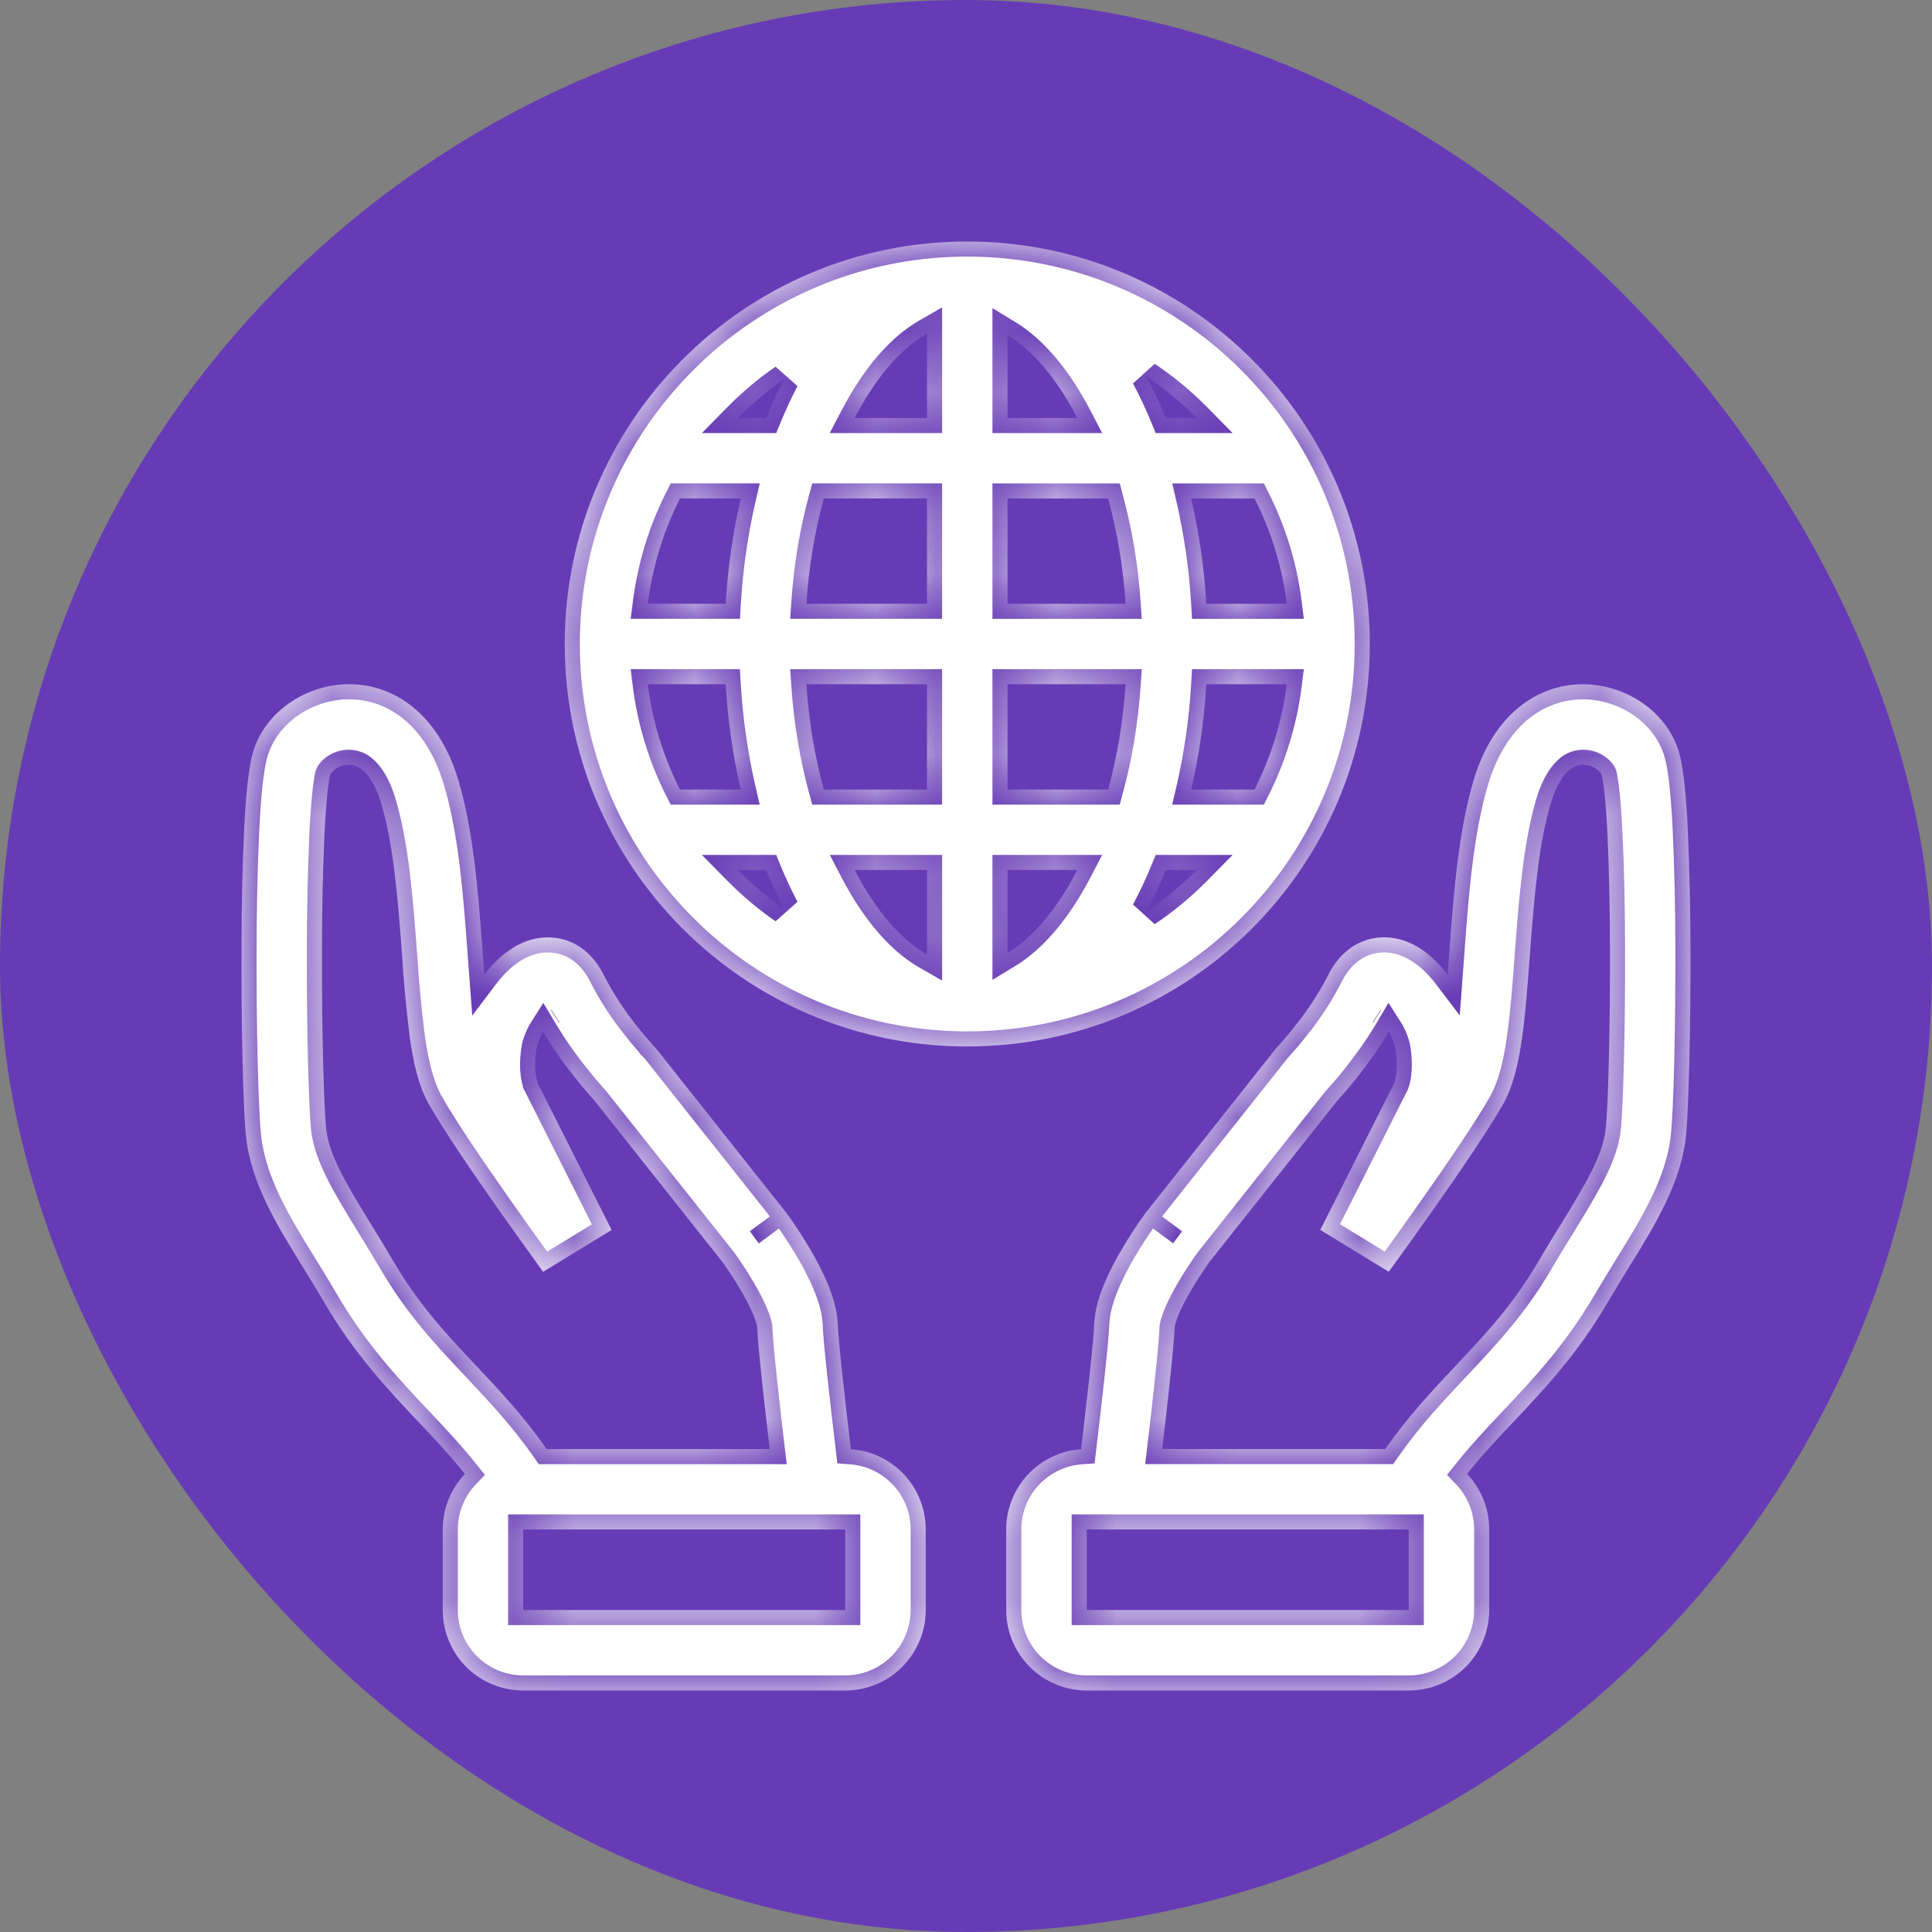 <svg width="32" height="32" viewBox="0 0 32 32" fill="none" xmlns="http://www.w3.org/2000/svg">
<rect x="0" y="0" width="32" height="32" fill="#808080" stroke="none"/>
<rect width="32" height="32" rx="16" fill="#673BB6"/>
<mask id="path-2-inside-1_40000560_14412" fill="white">
<path fill-rule="evenodd" clip-rule="evenodd" d="M15.968 17.333H16.021C19.703 17.333 22.688 14.349 22.688 10.667C22.688 6.985 19.703 4 16.021 4H15.968C12.31 4.029 9.354 7.003 9.354 10.667C9.354 14.331 12.31 17.305 15.968 17.333ZM21.313 11.333H19.98C19.944 11.942 19.858 12.527 19.73 13.077H20.78C21.056 12.53 21.236 11.941 21.313 11.333ZM19.82 14.41H19.31C19.211 14.652 19.103 14.882 18.987 15.1C19.288 14.898 19.567 14.667 19.82 14.41ZM18.355 13.077C18.5 12.545 18.602 11.959 18.644 11.333H16.688V13.077H18.355ZM16.688 14.41H17.844C17.793 14.509 17.74 14.604 17.685 14.695C17.352 15.249 17.007 15.591 16.688 15.785V14.41ZM15.354 13.077V11.333H13.356C13.398 11.959 13.499 12.545 13.644 13.077H15.354ZM14.156 14.41H15.354V15.81C15.024 15.621 14.662 15.274 14.314 14.695C14.258 14.601 14.206 14.507 14.156 14.41ZM12.269 13.077C12.137 12.504 12.054 11.92 12.02 11.333H10.729C10.806 11.953 10.99 12.541 11.262 13.077H12.269ZM12.222 14.41H12.689C12.781 14.635 12.881 14.85 12.988 15.054C12.713 14.864 12.457 14.648 12.222 14.41ZM19.98 10C19.946 9.413 19.862 8.83 19.73 8.257H20.78C21.057 8.802 21.238 9.392 21.313 10H19.98ZM19.82 6.923H19.31C19.211 6.682 19.103 6.452 18.987 6.233C19.288 6.435 19.567 6.667 19.82 6.923ZM16.688 6.923H17.844C17.794 6.827 17.741 6.732 17.685 6.639C17.352 6.084 17.007 5.742 16.688 5.548V6.923ZM18.355 8.257H16.688V10H18.644C18.605 9.411 18.509 8.827 18.355 8.257ZM15.354 5.523V6.923H14.156C14.207 6.825 14.26 6.73 14.314 6.639C14.662 6.059 15.024 5.713 15.354 5.523ZM15.354 8.256H13.644C13.499 8.787 13.398 9.373 13.356 9.999H15.354V8.256ZM12.988 6.279C12.881 6.483 12.782 6.697 12.69 6.923H12.222C12.457 6.684 12.713 6.469 12.988 6.279ZM12.27 8.256H11.263C10.986 8.802 10.806 9.392 10.73 9.999H12.02C12.056 9.39 12.142 8.806 12.27 8.256ZM5.82 11.333C5.128 11.317 4.433 11.742 4.208 12.403C4.152 12.569 4.122 12.785 4.1 12.981C4.076 13.196 4.058 13.454 4.044 13.735C4.015 14.377 4.001 15.021 4 15.664C3.994 17.009 4.028 18.409 4.077 18.843C4.162 19.603 4.6 20.311 4.98 20.927L5.022 20.996C5.138 21.183 5.252 21.369 5.364 21.56C5.866 22.421 6.413 23.001 6.908 23.527L6.92 23.538C7.198 23.833 7.456 24.108 7.7 24.414C7.464 24.662 7.333 24.991 7.333 25.333V26.667C7.333 27.02 7.473 27.359 7.723 27.61C7.973 27.86 8.313 28 8.666 28H14C14.353 28 14.692 27.86 14.942 27.61C15.192 27.359 15.333 27.02 15.333 26.667V25.333C15.333 24.996 15.205 24.671 14.975 24.424C14.745 24.177 14.43 24.027 14.093 24.003C14.003 23.246 13.886 22.223 13.876 21.932C13.866 21.681 13.782 21.437 13.704 21.251C13.621 21.059 13.527 20.873 13.42 20.693C13.31 20.507 13.192 20.325 13.068 20.149L13.042 20.113L13.035 20.103L13.032 20.099L13.031 20.097L13.024 20.088L10.862 17.361L10.842 17.341V17.34L10.839 17.337L10.823 17.32L10.76 17.249C10.683 17.161 10.609 17.072 10.537 16.98C10.333 16.725 10.155 16.451 10.006 16.16C9.854 15.848 9.566 15.549 9.124 15.527C8.747 15.507 8.452 15.707 8.28 15.861C8.185 15.946 8.098 16.04 8.022 16.142L7.992 15.741L7.988 15.697C7.923 14.818 7.844 13.755 7.586 12.903C7.283 11.907 6.611 11.352 5.82 11.333ZM12.749 24.001C12.662 23.267 12.554 22.309 12.542 21.981L12.53 21.923C12.514 21.87 12.496 21.819 12.474 21.768C12.415 21.63 12.346 21.497 12.268 21.368C12.179 21.215 12.082 21.066 11.98 20.921L11.962 20.897L9.85 18.234L9.838 18.221L9.756 18.127C9.663 18.021 9.574 17.913 9.487 17.803C9.307 17.575 9.142 17.337 8.993 17.088L8.988 17.095C8.928 17.207 8.895 17.309 8.885 17.375C8.848 17.611 8.867 17.774 8.886 17.862C8.892 17.89 8.899 17.918 8.909 17.945V17.947L10.13 20.372L8.996 21.065L8.98 21.042L8.934 20.979C8.696 20.65 8.46 20.32 8.227 19.989C7.822 19.413 7.338 18.706 7.1 18.282C6.921 17.965 6.838 17.546 6.786 17.167C6.731 16.731 6.69 16.293 6.662 15.855L6.661 15.84C6.592 14.908 6.52 13.987 6.309 13.291C6.217 12.988 6.098 12.835 6.013 12.761C5.952 12.704 5.872 12.671 5.788 12.668C5.606 12.663 5.485 12.789 5.47 12.835C5.468 12.839 5.462 12.861 5.454 12.911C5.441 12.982 5.432 13.054 5.424 13.126C5.405 13.305 5.388 13.534 5.375 13.802C5.347 14.424 5.333 15.047 5.333 15.67C5.327 17.029 5.364 18.351 5.402 18.695C5.45 19.125 5.718 19.585 6.157 20.297L6.159 20.3C6.272 20.484 6.394 20.682 6.515 20.889C6.937 21.611 7.392 22.096 7.89 22.624L7.901 22.636C8.272 23.029 8.674 23.456 9.054 24.001H12.749ZM14 26.667V25.333H8.666V26.667H14ZM27.791 12.403C27.566 11.742 26.872 11.317 26.18 11.334C25.389 11.353 24.716 11.907 24.414 12.903C24.156 13.755 24.076 14.818 24.011 15.697L24.008 15.741L23.978 16.142C23.898 16.037 23.812 15.943 23.72 15.861C23.548 15.707 23.253 15.507 22.876 15.526C22.434 15.549 22.146 15.848 21.994 16.159C21.844 16.45 21.666 16.724 21.462 16.979C21.37 17.096 21.275 17.21 21.176 17.32L21.16 17.337L21.158 17.341L21.138 17.361L18.976 20.088L18.968 20.097L18.967 20.099L18.965 20.103L18.958 20.113C18.951 20.121 18.942 20.133 18.932 20.149C18.806 20.325 18.689 20.507 18.58 20.693C18.472 20.872 18.377 21.059 18.295 21.251C18.217 21.437 18.133 21.681 18.124 21.932C18.113 22.223 17.997 23.246 17.906 24.003C17.57 24.027 17.255 24.177 17.024 24.424C16.794 24.671 16.666 24.996 16.666 25.333V26.667C16.666 27.02 16.807 27.359 17.057 27.61C17.307 27.86 17.646 28 18 28H23.333C23.686 28 24.026 27.86 24.276 27.61C24.526 27.359 24.666 27.02 24.666 26.667V25.333C24.666 24.991 24.535 24.661 24.299 24.413C24.542 24.108 24.8 23.833 25.079 23.538L25.09 23.526C25.586 23.001 26.132 22.421 26.635 21.56C26.747 21.369 26.862 21.183 26.976 20.996L27.019 20.927C27.399 20.311 27.836 19.603 27.922 18.843C27.97 18.409 28.004 17.009 27.999 15.664C27.998 15.021 27.983 14.377 27.955 13.735C27.944 13.483 27.925 13.232 27.9 12.981C27.878 12.785 27.848 12.568 27.791 12.403ZM22.945 24C23.325 23.455 23.727 23.029 24.098 22.635L24.109 22.623C24.607 22.095 25.062 21.61 25.484 20.888C25.604 20.681 25.726 20.484 25.84 20.299L25.842 20.296C26.281 19.584 26.548 19.125 26.596 18.695C26.635 18.351 26.671 17.029 26.666 15.669C26.663 14.999 26.65 14.336 26.624 13.801C26.61 13.533 26.594 13.304 26.574 13.125C26.567 13.053 26.557 12.981 26.545 12.91C26.541 12.884 26.536 12.859 26.529 12.834C26.514 12.789 26.393 12.663 26.212 12.667C26.127 12.67 26.047 12.703 25.986 12.761C25.9 12.834 25.782 12.987 25.69 13.291C25.479 13.985 25.407 14.907 25.338 15.839L25.336 15.854C25.303 16.31 25.268 16.77 25.213 17.166C25.161 17.545 25.078 17.965 24.9 18.282C24.66 18.705 24.176 19.412 23.772 19.989C23.538 20.32 23.303 20.65 23.065 20.978L23.018 21.041L23.002 21.064L21.868 20.371L23.089 17.946L23.09 17.944C23.099 17.917 23.107 17.889 23.113 17.861C23.132 17.773 23.15 17.611 23.114 17.375C23.094 17.276 23.059 17.182 23.01 17.095L23.006 17.087C22.842 17.364 22.661 17.612 22.512 17.802C22.4 17.945 22.282 18.085 22.16 18.22L22.148 18.233L20.036 20.896L20.019 20.921L19.948 21.023C19.888 21.111 19.809 21.233 19.73 21.367C19.653 21.496 19.584 21.63 19.524 21.767C19.498 21.83 19.48 21.881 19.469 21.922C19.464 21.941 19.46 21.961 19.456 21.981C19.444 22.309 19.336 23.267 19.25 24H22.945ZM18 26.667V25.333H23.333V26.667H18Z"/>
</mask>
<path fill-rule="evenodd" clip-rule="evenodd" d="M15.968 17.333H16.021C19.703 17.333 22.688 14.349 22.688 10.667C22.688 6.985 19.703 4 16.021 4H15.968C12.31 4.029 9.354 7.003 9.354 10.667C9.354 14.331 12.31 17.305 15.968 17.333ZM21.313 11.333H19.98C19.944 11.942 19.858 12.527 19.73 13.077H20.78C21.056 12.53 21.236 11.941 21.313 11.333ZM19.82 14.41H19.31C19.211 14.652 19.103 14.882 18.987 15.1C19.288 14.898 19.567 14.667 19.82 14.41ZM18.355 13.077C18.5 12.545 18.602 11.959 18.644 11.333H16.688V13.077H18.355ZM16.688 14.41H17.844C17.793 14.509 17.74 14.604 17.685 14.695C17.352 15.249 17.007 15.591 16.688 15.785V14.41ZM15.354 13.077V11.333H13.356C13.398 11.959 13.499 12.545 13.644 13.077H15.354ZM14.156 14.41H15.354V15.81C15.024 15.621 14.662 15.274 14.314 14.695C14.258 14.601 14.206 14.507 14.156 14.41ZM12.269 13.077C12.137 12.504 12.054 11.92 12.02 11.333H10.729C10.806 11.953 10.99 12.541 11.262 13.077H12.269ZM12.222 14.41H12.689C12.781 14.635 12.881 14.85 12.988 15.054C12.713 14.864 12.457 14.648 12.222 14.41ZM19.98 10C19.946 9.413 19.862 8.83 19.73 8.257H20.78C21.057 8.802 21.238 9.392 21.313 10H19.98ZM19.82 6.923H19.31C19.211 6.682 19.103 6.452 18.987 6.233C19.288 6.435 19.567 6.667 19.82 6.923ZM16.688 6.923H17.844C17.794 6.827 17.741 6.732 17.685 6.639C17.352 6.084 17.007 5.742 16.688 5.548V6.923ZM18.355 8.257H16.688V10H18.644C18.605 9.411 18.509 8.827 18.355 8.257ZM15.354 5.523V6.923H14.156C14.207 6.825 14.26 6.73 14.314 6.639C14.662 6.059 15.024 5.713 15.354 5.523ZM15.354 8.256H13.644C13.499 8.787 13.398 9.373 13.356 9.999H15.354V8.256ZM12.988 6.279C12.881 6.483 12.782 6.697 12.69 6.923H12.222C12.457 6.684 12.713 6.469 12.988 6.279ZM12.27 8.256H11.263C10.986 8.802 10.806 9.392 10.73 9.999H12.02C12.056 9.39 12.142 8.806 12.27 8.256ZM5.82 11.333C5.128 11.317 4.433 11.742 4.208 12.403C4.152 12.569 4.122 12.785 4.1 12.981C4.076 13.196 4.058 13.454 4.044 13.735C4.015 14.377 4.001 15.021 4 15.664C3.994 17.009 4.028 18.409 4.077 18.843C4.162 19.603 4.6 20.311 4.98 20.927L5.022 20.996C5.138 21.183 5.252 21.369 5.364 21.56C5.866 22.421 6.413 23.001 6.908 23.527L6.92 23.538C7.198 23.833 7.456 24.108 7.7 24.414C7.464 24.662 7.333 24.991 7.333 25.333V26.667C7.333 27.02 7.473 27.359 7.723 27.61C7.973 27.86 8.313 28 8.666 28H14C14.353 28 14.692 27.86 14.942 27.61C15.192 27.359 15.333 27.02 15.333 26.667V25.333C15.333 24.996 15.205 24.671 14.975 24.424C14.745 24.177 14.43 24.027 14.093 24.003C14.003 23.246 13.886 22.223 13.876 21.932C13.866 21.681 13.782 21.437 13.704 21.251C13.621 21.059 13.527 20.873 13.42 20.693C13.31 20.507 13.192 20.325 13.068 20.149L13.042 20.113L13.035 20.103L13.032 20.099L13.031 20.097L13.024 20.088L10.862 17.361L10.842 17.341V17.34L10.839 17.337L10.823 17.32L10.76 17.249C10.683 17.161 10.609 17.072 10.537 16.98C10.333 16.725 10.155 16.451 10.006 16.16C9.854 15.848 9.566 15.549 9.124 15.527C8.747 15.507 8.452 15.707 8.28 15.861C8.185 15.946 8.098 16.04 8.022 16.142L7.992 15.741L7.988 15.697C7.923 14.818 7.844 13.755 7.586 12.903C7.283 11.907 6.611 11.352 5.82 11.333ZM12.749 24.001C12.662 23.267 12.554 22.309 12.542 21.981L12.53 21.923C12.514 21.87 12.496 21.819 12.474 21.768C12.415 21.63 12.346 21.497 12.268 21.368C12.179 21.215 12.082 21.066 11.98 20.921L11.962 20.897L9.85 18.234L9.838 18.221L9.756 18.127C9.663 18.021 9.574 17.913 9.487 17.803C9.307 17.575 9.142 17.337 8.993 17.088L8.988 17.095C8.928 17.207 8.895 17.309 8.885 17.375C8.848 17.611 8.867 17.774 8.886 17.862C8.892 17.89 8.899 17.918 8.909 17.945V17.947L10.13 20.372L8.996 21.065L8.98 21.042L8.934 20.979C8.696 20.65 8.46 20.32 8.227 19.989C7.822 19.413 7.338 18.706 7.1 18.282C6.921 17.965 6.838 17.546 6.786 17.167C6.731 16.731 6.69 16.293 6.662 15.855L6.661 15.84C6.592 14.908 6.52 13.987 6.309 13.291C6.217 12.988 6.098 12.835 6.013 12.761C5.952 12.704 5.872 12.671 5.788 12.668C5.606 12.663 5.485 12.789 5.47 12.835C5.468 12.839 5.462 12.861 5.454 12.911C5.441 12.982 5.432 13.054 5.424 13.126C5.405 13.305 5.388 13.534 5.375 13.802C5.347 14.424 5.333 15.047 5.333 15.67C5.327 17.029 5.364 18.351 5.402 18.695C5.45 19.125 5.718 19.585 6.157 20.297L6.159 20.3C6.272 20.484 6.394 20.682 6.515 20.889C6.937 21.611 7.392 22.096 7.89 22.624L7.901 22.636C8.272 23.029 8.674 23.456 9.054 24.001H12.749ZM14 26.667V25.333H8.666V26.667H14ZM27.791 12.403C27.566 11.742 26.872 11.317 26.18 11.334C25.389 11.353 24.716 11.907 24.414 12.903C24.156 13.755 24.076 14.818 24.011 15.697L24.008 15.741L23.978 16.142C23.898 16.037 23.812 15.943 23.72 15.861C23.548 15.707 23.253 15.507 22.876 15.526C22.434 15.549 22.146 15.848 21.994 16.159C21.844 16.45 21.666 16.724 21.462 16.979C21.37 17.096 21.275 17.21 21.176 17.32L21.16 17.337L21.158 17.341L21.138 17.361L18.976 20.088L18.968 20.097L18.967 20.099L18.965 20.103L18.958 20.113C18.951 20.121 18.942 20.133 18.932 20.149C18.806 20.325 18.689 20.507 18.58 20.693C18.472 20.872 18.377 21.059 18.295 21.251C18.217 21.437 18.133 21.681 18.124 21.932C18.113 22.223 17.997 23.246 17.906 24.003C17.57 24.027 17.255 24.177 17.024 24.424C16.794 24.671 16.666 24.996 16.666 25.333V26.667C16.666 27.02 16.807 27.359 17.057 27.61C17.307 27.86 17.646 28 18 28H23.333C23.686 28 24.026 27.86 24.276 27.61C24.526 27.359 24.666 27.02 24.666 26.667V25.333C24.666 24.991 24.535 24.661 24.299 24.413C24.542 24.108 24.8 23.833 25.079 23.538L25.09 23.526C25.586 23.001 26.132 22.421 26.635 21.56C26.747 21.369 26.862 21.183 26.976 20.996L27.019 20.927C27.399 20.311 27.836 19.603 27.922 18.843C27.97 18.409 28.004 17.009 27.999 15.664C27.998 15.021 27.983 14.377 27.955 13.735C27.944 13.483 27.925 13.232 27.9 12.981C27.878 12.785 27.848 12.568 27.791 12.403ZM22.945 24C23.325 23.455 23.727 23.029 24.098 22.635L24.109 22.623C24.607 22.095 25.062 21.61 25.484 20.888C25.604 20.681 25.726 20.484 25.84 20.299L25.842 20.296C26.281 19.584 26.548 19.125 26.596 18.695C26.635 18.351 26.671 17.029 26.666 15.669C26.663 14.999 26.65 14.336 26.624 13.801C26.61 13.533 26.594 13.304 26.574 13.125C26.567 13.053 26.557 12.981 26.545 12.91C26.541 12.884 26.536 12.859 26.529 12.834C26.514 12.789 26.393 12.663 26.212 12.667C26.127 12.67 26.047 12.703 25.986 12.761C25.9 12.834 25.782 12.987 25.69 13.291C25.479 13.985 25.407 14.907 25.338 15.839L25.336 15.854C25.303 16.31 25.268 16.77 25.213 17.166C25.161 17.545 25.078 17.965 24.9 18.282C24.66 18.705 24.176 19.412 23.772 19.989C23.538 20.32 23.303 20.65 23.065 20.978L23.018 21.041L23.002 21.064L21.868 20.371L23.089 17.946L23.09 17.944C23.099 17.917 23.107 17.889 23.113 17.861C23.132 17.773 23.15 17.611 23.114 17.375C23.094 17.276 23.059 17.182 23.01 17.095L23.006 17.087C22.842 17.364 22.661 17.612 22.512 17.802C22.4 17.945 22.282 18.085 22.16 18.22L22.148 18.233L20.036 20.896L20.019 20.921L19.948 21.023C19.888 21.111 19.809 21.233 19.73 21.367C19.653 21.496 19.584 21.63 19.524 21.767C19.498 21.83 19.48 21.881 19.469 21.922C19.464 21.941 19.46 21.961 19.456 21.981C19.444 22.309 19.336 23.267 19.25 24H22.945ZM18 26.667V25.333H23.333V26.667H18Z" fill="white"/>
<path d="M12.568 20.595L13.105 20.198L12.957 19.997L12.419 20.393L12.568 20.595ZM9.132 16.725L9.125 16.73L9.259 16.941L9.267 16.936L9.132 16.725ZM19.579 20.393L19.043 19.997L18.894 20.198L19.431 20.594L19.579 20.393ZM22.733 16.936L22.74 16.941L22.874 16.73L22.867 16.725L22.733 16.936ZM15.968 17.333L15.966 17.583H15.968V17.333ZM15.968 4L15.968 3.75L15.966 3.75L15.968 4ZM21.313 11.333L21.561 11.364L21.596 11.083H21.313V11.333ZM19.98 11.333V11.083H19.744L19.73 11.319L19.98 11.333ZM19.73 13.077L19.487 13.02L19.415 13.327H19.73V13.077ZM20.78 13.077V13.327H20.933L21.003 13.19L20.78 13.077ZM19.82 14.41L19.998 14.585L20.416 14.16H19.82V14.41ZM19.31 14.41V14.16H19.142L19.078 14.316L19.31 14.41ZM18.987 15.1L18.766 14.982L19.126 15.307L18.987 15.1ZM18.355 13.077V13.327H18.546L18.596 13.143L18.355 13.077ZM18.644 11.333L18.893 11.35L18.911 11.083H18.644V11.333ZM16.688 11.333V11.083H16.438V11.333H16.688ZM16.688 13.077H16.438V13.327H16.688V13.077ZM16.688 14.41V14.16H16.438V14.41H16.688ZM17.844 14.41L18.066 14.525L18.255 14.16H17.844V14.41ZM17.685 14.695L17.899 14.824L17.899 14.823L17.685 14.695ZM16.688 15.785H16.438V16.23L16.817 15.999L16.688 15.785ZM15.354 13.077V13.327H15.604V13.077H15.354ZM15.354 11.333H15.604V11.083H15.354V11.333ZM13.356 11.333V11.083H13.088L13.106 11.35L13.356 11.333ZM13.644 13.077L13.403 13.143L13.453 13.327H13.644V13.077ZM14.156 14.41V14.16H13.745L13.934 14.525L14.156 14.41ZM15.354 14.41H15.604V14.16H15.354V14.41ZM15.354 15.81L15.23 16.027L15.604 16.241V15.81H15.354ZM14.314 14.695L14.1 14.823L14.1 14.823L14.314 14.695ZM12.269 13.077V13.327H12.583L12.512 13.021L12.269 13.077ZM12.02 11.333L12.269 11.319L12.255 11.083H12.02V11.333ZM10.729 11.333V11.083H10.446L10.481 11.364L10.729 11.333ZM11.262 13.077L11.039 13.19L11.109 13.327H11.262V13.077ZM12.222 14.41V14.16H11.625L12.044 14.585L12.222 14.41ZM12.689 14.41L12.92 14.316L12.857 14.16H12.689V14.41ZM12.988 15.054L12.846 15.26L13.209 14.937L12.988 15.054ZM19.98 10L19.73 10.014L19.744 10.25H19.98V10ZM19.73 8.257V8.007H19.416L19.487 8.313L19.73 8.257ZM20.78 8.257L21.002 8.143L20.933 8.007H20.78V8.257ZM21.313 10V10.25H21.596L21.561 9.969L21.313 10ZM19.82 6.923V7.173H20.416L19.998 6.748L19.82 6.923ZM19.31 6.923L19.078 7.018L19.142 7.173H19.31V6.923ZM18.987 6.233L19.126 6.026L18.766 6.351L18.987 6.233ZM16.688 6.923H16.438V7.173H16.688V6.923ZM17.844 6.923V7.173H18.255L18.066 6.808L17.844 6.923ZM17.685 6.639L17.899 6.51L17.899 6.51L17.685 6.639ZM16.688 5.548L16.817 5.334L16.438 5.104V5.548H16.688ZM18.355 8.257L18.596 8.192L18.547 8.007H18.355V8.257ZM16.688 8.257V8.007H16.438V8.257H16.688ZM16.688 10H16.438V10.25H16.688V10ZM18.644 10V10.25H18.91L18.893 9.984L18.644 10ZM15.354 5.523H15.604V5.092L15.23 5.306L15.354 5.523ZM15.354 6.923V7.173H15.604V6.923H15.354ZM14.156 6.923L13.934 6.808L13.743 7.173H14.156V6.923ZM14.314 6.639L14.1 6.51L14.099 6.511L14.314 6.639ZM15.354 8.256H15.604V8.006H15.354V8.256ZM13.644 8.256V8.006H13.453L13.403 8.19L13.644 8.256ZM13.356 9.999L13.106 9.983L13.088 10.249H13.356V9.999ZM15.354 9.999V10.249H15.604V9.999H15.354ZM12.988 6.279L13.209 6.395L12.845 6.073L12.988 6.279ZM12.69 6.923V7.173H12.857L12.921 7.017L12.69 6.923ZM12.222 6.923L12.044 6.747L11.625 7.173H12.222V6.923ZM12.27 8.256L12.513 8.313L12.584 8.006H12.27V8.256ZM11.263 8.256V8.006H11.109L11.04 8.143L11.263 8.256ZM10.73 9.999L10.482 9.968L10.446 10.249H10.73V9.999ZM12.02 9.999V10.249H12.256L12.27 10.014L12.02 9.999ZM5.82 11.333L5.825 11.083L5.825 11.083L5.82 11.333ZM4.208 12.403L3.972 12.323L3.971 12.323L4.208 12.403ZM4.1 12.981L3.851 12.954L3.851 12.954L4.1 12.981ZM4.044 13.735L3.795 13.722L3.794 13.723L4.044 13.735ZM4 15.664L4.25 15.665L4.25 15.664L4 15.664ZM4.077 18.843L3.828 18.871L3.828 18.871L4.077 18.843ZM4.98 20.927L4.767 21.059L4.767 21.059L4.98 20.927ZM5.022 20.996L5.235 20.865L5.235 20.864L5.022 20.996ZM5.364 21.56L5.579 21.434L5.579 21.434L5.364 21.56ZM6.908 23.527L6.726 23.698L6.731 23.703L6.908 23.527ZM6.92 23.538L7.101 23.366L7.096 23.361L6.92 23.538ZM7.7 24.414L7.881 24.586L8.031 24.429L7.895 24.258L7.7 24.414ZM7.333 25.333L7.583 25.333L7.583 25.333L7.333 25.333ZM15.333 25.333L15.583 25.333L15.583 25.333L15.333 25.333ZM14.093 24.003L13.845 24.033L13.869 24.238L14.075 24.253L14.093 24.003ZM13.876 21.932L14.125 21.923L14.125 21.923L13.876 21.932ZM13.704 21.251L13.934 21.153L13.933 21.152L13.704 21.251ZM13.42 20.693L13.204 20.82L13.205 20.822L13.42 20.693ZM13.068 20.149L13.272 20.005L13.27 20.002L13.068 20.149ZM13.042 20.113L12.833 20.251L12.839 20.259L13.042 20.113ZM13.035 20.103L13.243 19.964L13.237 19.955L13.23 19.947L13.035 20.103ZM13.032 20.099L12.824 20.238L12.83 20.247L12.837 20.256L13.032 20.099ZM13.031 20.097L13.239 19.959L13.234 19.952L13.031 20.097ZM13.024 20.088L13.228 19.942L13.22 19.933L13.024 20.088ZM10.862 17.361L11.057 17.206L11.049 17.195L11.038 17.185L10.862 17.361ZM10.842 17.341H10.592V17.445L10.665 17.518L10.842 17.341ZM10.842 17.34H11.092V17.236L11.018 17.163L10.842 17.34ZM10.839 17.337L10.655 17.507L10.662 17.514L10.839 17.337ZM10.823 17.32L10.636 17.486L10.639 17.49L10.823 17.32ZM10.76 17.249L10.571 17.413L10.573 17.415L10.76 17.249ZM10.537 16.98L10.733 16.826L10.732 16.824L10.537 16.98ZM10.006 16.16L9.781 16.27L9.783 16.274L10.006 16.16ZM9.124 15.527L9.11 15.776L9.111 15.776L9.124 15.527ZM8.28 15.861L8.113 15.674L8.112 15.675L8.28 15.861ZM8.022 16.142L7.772 16.161L7.822 16.822L8.221 16.293L8.022 16.142ZM7.992 15.741L8.241 15.722L8.241 15.722L7.992 15.741ZM7.988 15.697L7.739 15.715L7.739 15.716L7.988 15.697ZM7.586 12.903L7.825 12.831L7.825 12.831L7.586 12.903ZM12.749 24.001V24.251H13.03L12.997 23.971L12.749 24.001ZM12.542 21.981L12.792 21.972L12.791 21.95L12.787 21.928L12.542 21.981ZM12.53 21.923L12.774 21.87L12.772 21.862L12.77 21.854L12.53 21.923ZM12.474 21.768L12.704 21.67L12.704 21.669L12.474 21.768ZM12.268 21.368L12.052 21.494L12.054 21.497L12.268 21.368ZM11.98 20.921L11.775 21.065L11.776 21.066L11.98 20.921ZM11.962 20.897L12.167 20.753L12.163 20.747L12.158 20.741L11.962 20.897ZM9.85 18.234L10.046 18.079L10.041 18.073L10.036 18.067L9.85 18.234ZM9.838 18.221L9.651 18.386L9.652 18.388L9.838 18.221ZM9.756 18.127L9.567 18.292L9.568 18.293L9.756 18.127ZM9.487 17.803L9.684 17.648L9.683 17.647L9.487 17.803ZM8.993 17.088L9.207 16.959L8.999 16.612L8.782 16.954L8.993 17.088ZM8.988 17.095L8.777 16.961L8.772 16.969L8.768 16.977L8.988 17.095ZM8.885 17.375L9.132 17.414L9.132 17.412L8.885 17.375ZM8.886 17.862L8.641 17.914L8.641 17.914L8.886 17.862ZM8.909 17.945H9.159V17.902L9.145 17.861L8.909 17.945ZM8.909 17.947H8.659V18.006L8.686 18.059L8.909 17.947ZM10.13 20.372L10.261 20.585L10.457 20.465L10.354 20.26L10.13 20.372ZM8.996 21.065L8.795 21.213L8.931 21.398L9.127 21.278L8.996 21.065ZM8.98 21.042L8.777 21.189L8.778 21.19L8.98 21.042ZM8.934 20.979L8.731 21.125L8.731 21.126L8.934 20.979ZM8.227 19.989L8.022 20.132L8.022 20.132L8.227 19.989ZM7.1 18.282L7.317 18.159L7.317 18.159L7.1 18.282ZM6.786 17.167L6.537 17.198L6.538 17.201L6.786 17.167ZM6.662 15.855L6.912 15.839L6.911 15.832L6.662 15.855ZM6.661 15.84L6.412 15.858L6.412 15.863L6.661 15.84ZM6.309 13.291L6.548 13.219L6.548 13.219L6.309 13.291ZM6.013 12.761L5.842 12.944L5.849 12.95L6.013 12.761ZM5.788 12.668L5.796 12.418L5.794 12.418L5.788 12.668ZM5.47 12.835L5.233 12.755L5.232 12.756L5.47 12.835ZM5.454 12.911L5.207 12.867L5.207 12.869L5.454 12.911ZM5.424 13.126L5.673 13.153L5.673 13.152L5.424 13.126ZM5.375 13.802L5.125 13.79L5.125 13.791L5.375 13.802ZM5.333 15.67L5.583 15.671L5.583 15.67L5.333 15.67ZM5.402 18.695L5.651 18.668L5.651 18.667L5.402 18.695ZM6.157 20.297L5.944 20.428L5.95 20.438L5.957 20.447L6.157 20.297ZM6.159 20.3L6.372 20.169L6.366 20.159L6.359 20.15L6.159 20.3ZM6.515 20.889L6.299 21.015L6.299 21.015L6.515 20.889ZM7.89 22.624L7.708 22.796L7.708 22.796L7.89 22.624ZM7.901 22.636L8.083 22.465L8.083 22.464L7.901 22.636ZM9.054 24.001L8.849 24.144L8.924 24.251H9.054V24.001ZM14 26.667V26.917H14.25V26.667H14ZM14 25.333H14.25V25.083H14V25.333ZM8.666 25.333V25.083H8.416V25.333H8.666ZM8.666 26.667H8.416V26.917H8.666V26.667ZM27.791 12.403L27.554 12.484L27.555 12.485L27.791 12.403ZM26.18 11.334L26.186 11.584L26.186 11.584L26.18 11.334ZM24.414 12.903L24.174 12.831L24.174 12.831L24.414 12.903ZM24.011 15.697L24.26 15.716L24.26 15.715L24.011 15.697ZM24.008 15.741L23.758 15.722L23.758 15.722L24.008 15.741ZM23.978 16.142L23.779 16.293L24.178 16.819L24.227 16.161L23.978 16.142ZM23.72 15.861L23.886 15.674L23.886 15.674L23.72 15.861ZM22.876 15.526L22.863 15.276L22.863 15.276L22.876 15.526ZM21.994 16.159L22.216 16.274L22.218 16.269L21.994 16.159ZM21.462 16.979L21.267 16.823L21.266 16.825L21.462 16.979ZM21.176 17.32L20.99 17.153L20.988 17.154L21.176 17.32ZM21.16 17.337L20.973 17.172L20.965 17.181L21.16 17.337ZM21.158 17.341L21.337 17.515L21.345 17.506L21.353 17.497L21.158 17.341ZM21.138 17.361L20.958 17.188L20.949 17.196L20.942 17.206L21.138 17.361ZM18.976 20.088L18.78 19.933L18.779 19.933L18.976 20.088ZM18.968 20.097L18.772 19.943L18.766 19.951L18.76 19.959L18.968 20.097ZM18.967 20.099L18.759 19.961L18.753 19.971L18.967 20.099ZM18.965 20.103L19.166 20.25L19.173 20.241L19.179 20.231L18.965 20.103ZM18.958 20.113L19.154 20.268L19.159 20.261L18.958 20.113ZM18.932 20.149L19.135 20.294L19.138 20.29L18.932 20.149ZM18.58 20.693L18.794 20.822L18.795 20.82L18.58 20.693ZM18.295 21.251L18.065 21.152L18.064 21.154L18.295 21.251ZM18.124 21.932L17.874 21.923L17.874 21.923L18.124 21.932ZM17.906 24.003L17.924 24.253L18.13 24.238L18.154 24.033L17.906 24.003ZM16.666 25.333L16.416 25.333V25.333H16.666ZM24.666 25.333L24.416 25.333V25.333H24.666ZM24.299 24.413L24.103 24.258L23.968 24.428L24.118 24.586L24.299 24.413ZM25.079 23.538L24.897 23.366L24.897 23.366L25.079 23.538ZM25.09 23.526L25.272 23.698L25.272 23.698L25.09 23.526ZM26.635 21.56L26.419 21.434L26.419 21.434L26.635 21.56ZM26.976 20.996L26.764 20.864L26.763 20.866L26.976 20.996ZM27.019 20.927L27.231 21.059L27.232 21.059L27.019 20.927ZM27.922 18.843L28.17 18.871L28.17 18.871L27.922 18.843ZM27.999 15.664L27.749 15.664L27.749 15.665L27.999 15.664ZM27.955 13.735L28.205 13.724L28.205 13.723L27.955 13.735ZM27.9 12.981L28.148 12.956L28.148 12.954L27.9 12.981ZM22.945 24V24.25H23.075L23.15 24.143L22.945 24ZM24.098 22.635L24.28 22.807L24.285 22.802L24.098 22.635ZM24.109 22.623L23.927 22.452L23.922 22.457L24.109 22.623ZM25.484 20.888L25.7 21.014L25.7 21.014L25.484 20.888ZM25.84 20.299L26.052 20.431L26.054 20.428L25.84 20.299ZM25.842 20.296L25.629 20.165L25.627 20.167L25.842 20.296ZM26.596 18.695L26.348 18.667L26.348 18.667L26.596 18.695ZM26.666 15.669L26.916 15.668L26.916 15.668L26.666 15.669ZM26.624 13.801L26.374 13.814L26.374 13.814L26.624 13.801ZM26.574 13.125L26.326 13.151L26.326 13.152L26.574 13.125ZM26.545 12.91L26.298 12.947L26.298 12.952L26.545 12.91ZM26.529 12.834L26.77 12.768L26.768 12.761L26.766 12.754L26.529 12.834ZM26.212 12.667L26.205 12.417L26.204 12.418L26.212 12.667ZM25.986 12.761L26.149 12.95L26.156 12.943L25.986 12.761ZM25.69 13.291L25.45 13.218L25.45 13.218L25.69 13.291ZM25.338 15.839L25.587 15.862L25.587 15.858L25.338 15.839ZM25.336 15.854L25.087 15.831L25.087 15.836L25.336 15.854ZM25.213 17.166L24.965 17.131L24.965 17.132L25.213 17.166ZM24.9 18.282L25.117 18.405L25.118 18.404L24.9 18.282ZM23.772 19.989L23.976 20.133L23.976 20.132L23.772 19.989ZM23.065 20.978L23.266 21.126L23.267 21.125L23.065 20.978ZM23.018 21.041L22.817 20.893L22.814 20.897L23.018 21.041ZM23.002 21.064L22.872 21.277L23.072 21.399L23.206 21.208L23.002 21.064ZM21.868 20.371L21.645 20.258L21.541 20.464L21.738 20.584L21.868 20.371ZM23.089 17.946L23.312 18.058L23.32 18.042L23.326 18.025L23.089 17.946ZM23.09 17.944L22.854 17.861L22.852 17.865L23.09 17.944ZM23.113 17.861L23.357 17.914L23.358 17.913L23.113 17.861ZM23.114 17.375L23.361 17.336L23.359 17.327L23.114 17.375ZM23.01 17.095L23.228 16.972L23.221 16.96L23.01 17.095ZM23.006 17.087L23.216 16.953L22.998 16.61L22.791 16.96L23.006 17.087ZM22.512 17.802L22.709 17.956L22.709 17.956L22.512 17.802ZM22.16 18.22L22.342 18.392L22.346 18.387L22.16 18.22ZM22.148 18.233L21.966 18.061L21.959 18.069L21.952 18.078L22.148 18.233ZM20.036 20.896L19.84 20.741L19.836 20.746L19.832 20.752L20.036 20.896ZM20.019 20.921L19.814 20.777L19.814 20.777L20.019 20.921ZM19.948 21.023L19.743 20.879L19.741 20.883L19.948 21.023ZM19.73 21.367L19.944 21.497L19.946 21.493L19.73 21.367ZM19.524 21.767L19.295 21.668L19.293 21.672L19.524 21.767ZM19.469 21.922L19.228 21.856L19.227 21.858L19.469 21.922ZM19.456 21.981L19.21 21.939L19.207 21.955L19.206 21.971L19.456 21.981ZM19.25 24L19.001 23.971L18.968 24.25H19.25V24ZM18 26.667H17.75V26.917H18V26.667ZM18 25.333V25.083H17.75V25.333H18ZM23.333 25.333H23.583V25.083H23.333V25.333ZM23.333 26.667V26.917H23.583V26.667H23.333ZM15.968 17.583H16.021V17.083H15.968V17.583ZM16.021 17.583C19.841 17.583 22.938 14.487 22.938 10.667H22.438C22.438 14.211 19.565 17.083 16.021 17.083V17.583ZM22.938 10.667C22.938 6.847 19.841 3.75 16.021 3.75V4.25C19.565 4.25 22.438 7.123 22.438 10.667H22.938ZM16.021 3.75H15.968V4.25H16.021V3.75ZM15.966 3.75C12.171 3.78 9.104 6.865 9.104 10.667H9.604C9.604 7.14 12.449 4.278 15.97 4.25L15.966 3.75ZM9.104 10.667C9.104 14.468 12.171 17.554 15.966 17.583L15.97 17.083C12.449 17.056 9.604 14.193 9.604 10.667H9.104ZM21.313 11.083H19.98V11.583H21.313V11.083ZM19.73 11.319C19.695 11.914 19.611 12.484 19.487 13.02L19.974 13.133C20.105 12.569 20.192 11.97 20.229 11.348L19.73 11.319ZM19.73 13.327H20.78V12.827H19.73V13.327ZM21.003 13.19C21.292 12.618 21.481 12 21.561 11.364L21.065 11.302C20.992 11.881 20.82 12.443 20.556 12.964L21.003 13.19ZM19.82 14.16H19.31V14.66H19.82V14.16ZM19.078 14.316C18.983 14.55 18.878 14.772 18.766 14.982L19.207 15.218C19.328 14.992 19.439 14.754 19.541 14.505L19.078 14.316ZM19.126 15.307C19.441 15.096 19.733 14.854 19.998 14.585L19.641 14.235C19.401 14.479 19.134 14.7 18.848 14.893L19.126 15.307ZM18.596 13.143C18.746 12.595 18.85 11.992 18.893 11.35L18.394 11.317C18.353 11.926 18.255 12.496 18.114 13.011L18.596 13.143ZM18.644 11.083H16.688V11.583H18.644V11.083ZM16.438 11.333V13.077H16.938V11.333H16.438ZM16.688 13.327H18.355V12.827H16.688V13.327ZM16.688 14.66H17.844V14.16H16.688V14.66ZM17.622 14.295C17.573 14.389 17.522 14.48 17.471 14.566L17.899 14.823C17.957 14.727 18.012 14.628 18.066 14.525L17.622 14.295ZM17.471 14.566C17.152 15.095 16.834 15.404 16.558 15.572L16.817 15.999C17.18 15.779 17.551 15.403 17.899 14.824L17.471 14.566ZM16.938 15.785V14.41H16.438V15.785H16.938ZM15.604 13.077V11.333H15.104V13.077H15.604ZM15.354 11.083H13.356V11.583H15.354V11.083ZM13.106 11.35C13.149 11.992 13.253 12.595 13.403 13.143L13.885 13.011C13.745 12.496 13.646 11.926 13.605 11.317L13.106 11.35ZM13.644 13.327H15.354V12.827H13.644V13.327ZM14.156 14.66H15.354V14.16H14.156V14.66ZM15.104 14.41V15.81H15.604V14.41H15.104ZM15.478 15.593C15.194 15.431 14.861 15.119 14.528 14.566L14.1 14.823C14.464 15.429 14.853 15.812 15.23 16.027L15.478 15.593ZM14.529 14.566C14.476 14.477 14.425 14.387 14.378 14.295L13.934 14.525C13.986 14.626 14.041 14.725 14.1 14.823L14.529 14.566ZM12.512 13.021C12.384 12.461 12.302 11.892 12.269 11.319L11.77 11.348C11.805 11.949 11.89 12.546 12.025 13.133L12.512 13.021ZM12.02 11.083H10.729V11.583H12.02V11.083ZM10.481 11.364C10.562 12.013 10.755 12.629 11.039 13.19L11.485 12.963C11.226 12.453 11.051 11.893 10.977 11.302L10.481 11.364ZM11.262 13.327H12.269V12.827H11.262V13.327ZM12.222 14.66H12.689V14.16H12.222V14.66ZM12.457 14.505C12.552 14.737 12.655 14.959 12.767 15.171L13.209 14.937C13.106 14.741 13.009 14.534 12.92 14.316L12.457 14.505ZM13.13 14.848C12.868 14.667 12.624 14.462 12.4 14.235L12.044 14.585C12.29 14.835 12.558 15.06 12.846 15.26L13.13 14.848ZM20.229 9.986C20.194 9.384 20.109 8.787 19.974 8.201L19.487 8.313C19.615 8.872 19.697 9.441 19.73 10.014L20.229 9.986ZM19.73 8.507H20.78V8.007H19.73V8.507ZM20.557 8.37C20.821 8.89 20.993 9.452 21.065 10.031L21.561 9.969C21.482 9.333 21.293 8.715 21.002 8.143L20.557 8.37ZM21.313 9.75H19.98V10.25H21.313V9.75ZM19.82 6.673H19.31V7.173H19.82V6.673ZM19.541 6.829C19.439 6.58 19.328 6.342 19.207 6.116L18.766 6.351C18.878 6.561 18.983 6.784 19.078 7.018L19.541 6.829ZM18.848 6.441C19.134 6.634 19.401 6.854 19.641 7.099L19.998 6.748C19.733 6.479 19.441 6.237 19.126 6.026L18.848 6.441ZM16.688 7.173H17.844V6.673H16.688V7.173ZM18.066 6.808C18.013 6.707 17.958 6.608 17.899 6.51L17.47 6.767C17.523 6.856 17.574 6.946 17.622 7.038L18.066 6.808ZM17.899 6.51C17.551 5.93 17.18 5.554 16.817 5.334L16.558 5.762C16.834 5.93 17.152 6.238 17.471 6.767L17.899 6.51ZM16.438 5.548V6.923H16.938V5.548H16.438ZM18.355 8.007H16.688V8.507H18.355V8.007ZM16.438 8.257V10H16.938V8.257H16.438ZM16.688 10.25H18.644V9.75H16.688V10.25ZM18.893 9.984C18.854 9.378 18.754 8.778 18.596 8.192L18.113 8.322C18.263 8.876 18.357 9.444 18.394 10.016L18.893 9.984ZM15.104 5.523V6.923H15.604V5.523H15.104ZM15.354 6.673H14.156V7.173H15.354V6.673ZM14.377 7.039C14.427 6.944 14.477 6.853 14.529 6.767L14.099 6.511C14.043 6.606 13.988 6.705 13.934 6.808L14.377 7.039ZM14.529 6.767C14.86 6.215 15.194 5.903 15.479 5.74L15.23 5.306C14.854 5.522 14.463 5.904 14.1 6.51L14.529 6.767ZM15.354 8.006H13.644V8.506H15.354V8.006ZM13.403 8.19C13.253 8.738 13.149 9.34 13.106 9.983L13.605 10.016C13.646 9.406 13.745 8.837 13.885 8.322L13.403 8.19ZM13.356 10.249H15.354V9.749H13.356V10.249ZM15.604 9.999V8.256H15.104V9.999H15.604ZM12.766 6.163C12.655 6.374 12.553 6.596 12.458 6.828L12.921 7.017C13.01 6.799 13.106 6.591 13.209 6.395L12.766 6.163ZM12.69 6.673H12.222V7.173H12.69V6.673ZM12.4 7.098C12.624 6.871 12.868 6.665 13.13 6.484L12.845 6.073C12.557 6.272 12.29 6.498 12.044 6.747L12.4 7.098ZM12.27 8.006H11.263V8.506H12.27V8.006ZM11.04 8.143C10.75 8.715 10.562 9.332 10.482 9.968L10.978 10.03C11.05 9.452 11.222 8.89 11.486 8.369L11.04 8.143ZM10.73 10.249H12.02V9.749H10.73V10.249ZM12.27 10.014C12.305 9.419 12.388 8.849 12.513 8.313L12.026 8.199C11.895 8.763 11.807 9.361 11.771 9.985L12.27 10.014ZM5.825 11.083C5.039 11.065 4.236 11.545 3.972 12.323L4.445 12.484C4.63 11.939 5.216 11.569 5.814 11.583L5.825 11.083ZM3.971 12.323C3.906 12.517 3.873 12.757 3.851 12.954L4.348 13.009C4.37 12.812 4.399 12.62 4.445 12.483L3.971 12.323ZM3.851 12.954C3.827 13.176 3.809 13.439 3.795 13.722L4.294 13.747C4.308 13.469 4.326 13.216 4.348 13.008L3.851 12.954ZM3.794 13.723C3.766 14.37 3.751 15.017 3.75 15.664L4.25 15.664C4.251 15.025 4.265 14.385 4.294 13.746L3.794 13.723ZM3.75 15.663C3.744 17.006 3.778 18.42 3.828 18.871L4.325 18.816C4.279 18.398 4.244 17.013 4.25 15.665L3.75 15.663ZM3.828 18.871C3.921 19.697 4.393 20.453 4.767 21.059L5.192 20.796C4.806 20.169 4.403 19.51 4.325 18.815L3.828 18.871ZM4.767 21.059L4.81 21.128L5.235 20.864L5.192 20.795L4.767 21.059ZM4.81 21.127C4.925 21.314 5.037 21.498 5.148 21.686L5.579 21.434C5.466 21.24 5.35 21.052 5.235 20.865L4.81 21.127ZM5.148 21.686C5.666 22.574 6.231 23.172 6.726 23.698L7.09 23.355C6.595 22.83 6.066 22.268 5.579 21.434L5.148 21.686ZM6.731 23.703L6.743 23.715L7.096 23.361L7.085 23.35L6.731 23.703ZM6.738 23.71C7.017 24.006 7.268 24.273 7.504 24.57L7.895 24.258C7.644 23.943 7.379 23.661 7.101 23.366L6.738 23.71ZM7.518 24.242C7.238 24.536 7.083 24.927 7.083 25.334L7.583 25.333C7.583 25.055 7.689 24.788 7.881 24.586L7.518 24.242ZM7.083 25.333V26.667H7.583V25.333H7.083ZM7.083 26.667C7.083 27.087 7.25 27.489 7.547 27.786L7.9 27.433C7.697 27.23 7.583 26.954 7.583 26.667H7.083ZM7.547 27.786C7.844 28.083 8.246 28.25 8.666 28.25V27.75C8.379 27.75 8.103 27.636 7.9 27.433L7.547 27.786ZM8.666 28.25H14V27.75H8.666V28.25ZM14 28.25C14.419 28.25 14.822 28.083 15.119 27.786L14.766 27.433C14.562 27.636 14.287 27.75 14 27.75V28.25ZM15.119 27.786C15.416 27.489 15.583 27.087 15.583 26.667H15.083C15.083 26.954 14.969 27.23 14.766 27.433L15.119 27.786ZM15.583 26.667V25.333H15.083V26.667H15.583ZM15.583 25.333C15.583 24.933 15.431 24.547 15.158 24.254L14.792 24.595C14.979 24.795 15.083 25.059 15.083 25.333L15.583 25.333ZM15.158 24.254C14.884 23.961 14.51 23.782 14.11 23.754L14.075 24.253C14.349 24.272 14.605 24.394 14.792 24.595L15.158 24.254ZM14.341 23.974C14.25 23.21 14.136 22.201 14.125 21.923L13.626 21.941C13.637 22.246 13.755 23.282 13.845 24.033L14.341 23.974ZM14.125 21.923C14.114 21.627 14.017 21.349 13.934 21.153L13.473 21.348C13.548 21.524 13.618 21.736 13.626 21.941L14.125 21.923ZM13.933 21.152C13.847 20.95 13.747 20.754 13.634 20.565L13.205 20.822C13.306 20.991 13.396 21.167 13.474 21.349L13.933 21.152ZM13.635 20.566C13.521 20.374 13.4 20.187 13.272 20.005L12.863 20.293C12.984 20.464 13.098 20.64 13.204 20.82L13.635 20.566ZM13.27 20.002L13.244 19.966L12.839 20.259L12.865 20.295L13.27 20.002ZM13.25 19.974L13.243 19.964L12.827 20.241L12.834 20.251L13.25 19.974ZM13.23 19.947L13.227 19.943L12.837 20.256L12.84 20.259L13.23 19.947ZM13.24 19.961L13.239 19.959L12.823 20.236L12.824 20.238L13.24 19.961ZM13.234 19.952L13.228 19.943L12.821 20.233L12.828 20.243L13.234 19.952ZM13.22 19.933L11.057 17.206L10.666 17.517L12.828 20.243L13.22 19.933ZM11.038 17.185L11.018 17.165L10.665 17.518L10.685 17.538L11.038 17.185ZM11.092 17.341V17.34H10.592V17.341H11.092ZM11.018 17.163L11.016 17.161L10.662 17.514L10.665 17.517L11.018 17.163ZM11.023 17.168L11.007 17.15L10.639 17.49L10.655 17.507L11.023 17.168ZM11.01 17.154L10.947 17.083L10.573 17.415L10.636 17.486L11.01 17.154ZM10.948 17.084C10.874 17 10.803 16.914 10.733 16.826L10.34 17.134C10.415 17.229 10.492 17.322 10.571 17.413L10.948 17.084ZM10.732 16.824C10.538 16.582 10.37 16.321 10.228 16.046L9.783 16.274C9.94 16.58 10.127 16.868 10.342 17.136L10.732 16.824ZM10.23 16.05C10.055 15.69 9.701 15.305 9.136 15.277L9.111 15.776C9.43 15.792 9.652 16.006 9.781 16.27L10.23 16.05ZM9.137 15.277C8.663 15.252 8.304 15.503 8.113 15.674L8.446 16.047C8.599 15.91 8.831 15.761 9.11 15.776L9.137 15.277ZM8.112 15.675C8.006 15.771 7.908 15.877 7.822 15.991L8.221 16.293C8.288 16.204 8.364 16.121 8.447 16.047L8.112 15.675ZM8.271 16.123L8.241 15.722L7.742 15.759L7.772 16.161L8.271 16.123ZM8.241 15.722L8.238 15.678L7.739 15.716L7.742 15.76L8.241 15.722ZM8.238 15.678C8.173 14.807 8.092 13.714 7.825 12.831L7.346 12.976C7.595 13.796 7.673 14.829 7.739 15.715L8.238 15.678ZM7.825 12.831C7.499 11.759 6.751 11.105 5.825 11.083L5.814 11.583C6.471 11.599 7.067 12.056 7.346 12.976L7.825 12.831ZM12.997 23.971C12.91 23.232 12.804 22.287 12.792 21.972L12.292 21.991C12.305 22.331 12.415 23.303 12.501 24.03L12.997 23.971ZM12.787 21.928L12.774 21.87L12.285 21.977L12.298 22.035L12.787 21.928ZM12.77 21.854C12.752 21.791 12.73 21.73 12.704 21.67L12.244 21.866C12.262 21.907 12.277 21.95 12.289 21.992L12.77 21.854ZM12.704 21.669C12.64 21.521 12.566 21.377 12.482 21.239L12.054 21.497C12.126 21.616 12.19 21.74 12.245 21.867L12.704 21.669ZM12.484 21.242C12.391 21.082 12.29 20.927 12.183 20.776L11.776 21.066C11.874 21.205 11.967 21.348 12.053 21.494L12.484 21.242ZM12.184 20.778L12.167 20.753L11.758 21.04L11.775 21.065L12.184 20.778ZM12.158 20.741L10.046 18.079L9.654 18.389L11.766 21.052L12.158 20.741ZM10.036 18.067L10.024 18.053L9.652 18.388L9.664 18.401L10.036 18.067ZM10.025 18.055L9.943 17.962L9.568 18.293L9.651 18.386L10.025 18.055ZM9.944 17.963C9.854 17.86 9.768 17.756 9.684 17.648L9.29 17.957C9.38 18.071 9.472 18.183 9.567 18.292L9.944 17.963ZM9.683 17.647C9.51 17.429 9.351 17.199 9.207 16.959L8.778 17.216C8.933 17.474 9.104 17.722 9.291 17.958L9.683 17.647ZM8.782 16.954L8.777 16.961L9.199 17.23L9.204 17.222L8.782 16.954ZM8.768 16.977C8.698 17.107 8.653 17.236 8.638 17.338L9.132 17.412C9.137 17.381 9.158 17.307 9.208 17.214L8.768 16.977ZM8.638 17.337C8.596 17.604 8.616 17.797 8.641 17.914L9.13 17.81C9.118 17.751 9.1 17.619 9.132 17.414L8.638 17.337ZM8.641 17.914C8.649 17.953 8.66 17.991 8.673 18.028L9.145 17.861C9.139 17.845 9.134 17.827 9.13 17.81L8.641 17.914ZM8.659 17.945V17.947H9.159V17.945H8.659ZM8.686 18.059L9.907 20.484L10.354 20.26L9.132 17.834L8.686 18.059ZM10 20.159L8.866 20.851L9.127 21.278L10.261 20.585L10 20.159ZM9.198 20.917L9.181 20.894L8.778 21.19L8.795 21.213L9.198 20.917ZM9.182 20.895L9.136 20.832L8.731 21.126L8.777 21.189L9.182 20.895ZM9.136 20.832C8.899 20.505 8.664 20.176 8.431 19.845L8.022 20.132C8.256 20.465 8.492 20.796 8.731 21.125L9.136 20.832ZM8.431 19.845C8.025 19.267 7.549 18.57 7.317 18.159L6.882 18.405C7.128 18.841 7.619 19.559 8.022 20.132L8.431 19.845ZM7.317 18.159C7.164 17.887 7.086 17.51 7.033 17.132L6.538 17.201C6.591 17.582 6.678 18.043 6.882 18.405L7.317 18.159ZM7.034 17.136C6.98 16.705 6.939 16.272 6.912 15.839L6.413 15.871C6.441 16.314 6.483 16.757 6.537 17.198L7.034 17.136ZM6.911 15.832L6.91 15.817L6.412 15.863L6.413 15.877L6.911 15.832ZM6.91 15.822C6.842 14.898 6.769 13.946 6.548 13.219L6.07 13.364C6.271 14.027 6.342 14.918 6.412 15.858L6.91 15.822ZM6.548 13.219C6.446 12.881 6.305 12.684 6.177 12.572L5.849 12.95C5.891 12.987 5.988 13.095 6.07 13.364L6.548 13.219ZM6.184 12.579C6.078 12.48 5.94 12.423 5.796 12.418L5.779 12.918C5.803 12.919 5.825 12.928 5.842 12.944L6.184 12.579ZM5.794 12.418C5.642 12.414 5.517 12.465 5.427 12.525C5.383 12.554 5.345 12.588 5.314 12.621C5.289 12.65 5.253 12.696 5.233 12.755L5.706 12.915C5.699 12.936 5.691 12.949 5.689 12.952C5.686 12.956 5.685 12.957 5.686 12.956C5.688 12.954 5.694 12.947 5.705 12.941C5.725 12.927 5.751 12.917 5.781 12.918L5.794 12.418ZM5.232 12.756C5.225 12.779 5.216 12.817 5.207 12.867L5.7 12.954C5.704 12.932 5.707 12.918 5.708 12.91C5.709 12.906 5.71 12.904 5.71 12.903C5.71 12.903 5.71 12.903 5.71 12.905C5.709 12.905 5.708 12.909 5.707 12.914L5.232 12.756ZM5.207 12.869C5.194 12.946 5.184 13.023 5.176 13.1L5.673 13.152C5.68 13.085 5.689 13.018 5.7 12.953L5.207 12.869ZM5.176 13.099C5.156 13.284 5.139 13.519 5.125 13.79L5.625 13.814C5.638 13.549 5.654 13.325 5.673 13.153L5.176 13.099ZM5.125 13.791C5.098 14.417 5.083 15.043 5.083 15.67L5.583 15.67C5.583 15.051 5.597 14.432 5.625 13.813L5.125 13.791ZM5.083 15.669C5.077 17.026 5.113 18.362 5.154 18.723L5.651 18.667C5.614 18.34 5.577 17.033 5.583 15.671L5.083 15.669ZM5.154 18.723C5.182 18.979 5.275 19.231 5.409 19.501C5.543 19.771 5.726 20.073 5.944 20.428L6.37 20.166C6.15 19.809 5.979 19.525 5.857 19.279C5.735 19.034 5.67 18.842 5.651 18.668L5.154 18.723ZM5.957 20.447L5.959 20.45L6.359 20.15L6.357 20.147L5.957 20.447ZM5.946 20.431C6.06 20.616 6.18 20.811 6.299 21.015L6.731 20.763C6.608 20.553 6.485 20.352 6.372 20.169L5.946 20.431ZM6.299 21.015C6.737 21.765 7.21 22.267 7.708 22.796L8.071 22.453C7.573 21.924 7.137 21.458 6.731 20.763L6.299 21.015ZM7.708 22.796L7.719 22.808L8.083 22.464L8.071 22.452L7.708 22.796ZM7.719 22.808C8.09 23.202 8.481 23.616 8.849 24.144L9.259 23.858C8.867 23.296 8.453 22.857 8.083 22.465L7.719 22.808ZM9.054 24.251H12.749V23.751H9.054V24.251ZM14.25 26.667V25.333H13.75V26.667H14.25ZM14 25.083H8.666V25.583H14V25.083ZM8.416 25.333V26.667H8.916V25.333H8.416ZM8.666 26.917H14V26.417H8.666V26.917ZM28.027 12.323C27.762 11.545 26.96 11.065 26.174 11.084L26.186 11.584C26.783 11.569 27.369 11.939 27.554 12.484L28.027 12.323ZM26.174 11.084C25.249 11.106 24.5 11.759 24.174 12.831L24.653 12.976C24.932 12.056 25.529 11.599 26.186 11.584L26.174 11.084ZM24.174 12.831C23.907 13.714 23.826 14.807 23.762 15.678L24.26 15.715C24.326 14.829 24.404 13.796 24.653 12.976L24.174 12.831ZM23.762 15.678L23.758 15.722L24.257 15.759L24.26 15.716L23.762 15.678ZM23.758 15.722L23.728 16.123L24.227 16.161L24.257 15.759L23.758 15.722ZM24.177 15.991C24.088 15.874 23.991 15.768 23.886 15.674L23.553 16.047C23.632 16.118 23.707 16.2 23.779 16.293L24.177 15.991ZM23.886 15.674C23.695 15.504 23.337 15.253 22.863 15.276L22.888 15.776C23.168 15.762 23.4 15.911 23.553 16.047L23.886 15.674ZM22.863 15.276C22.298 15.305 21.945 15.69 21.769 16.05L22.218 16.269C22.347 16.006 22.569 15.792 22.888 15.776L22.863 15.276ZM21.771 16.045C21.63 16.321 21.461 16.581 21.267 16.823L21.657 17.136C21.872 16.868 22.059 16.579 22.216 16.273L21.771 16.045ZM21.266 16.825C21.177 16.937 21.085 17.047 20.99 17.153L21.361 17.487C21.464 17.373 21.564 17.255 21.659 17.134L21.266 16.825ZM20.988 17.154L20.973 17.172L21.348 17.503L21.363 17.486L20.988 17.154ZM20.965 17.181L20.962 17.184L21.353 17.497L21.355 17.494L20.965 17.181ZM20.978 17.167L20.958 17.188L21.317 17.535L21.337 17.515L20.978 17.167ZM20.942 17.206L18.78 19.933L19.172 20.243L21.334 17.517L20.942 17.206ZM18.779 19.933L18.772 19.943L19.165 20.252L19.172 20.242L18.779 19.933ZM18.76 19.959L18.759 19.961L19.175 20.238L19.176 20.236L18.76 19.959ZM18.753 19.971L18.751 19.974L19.179 20.231L19.181 20.228L18.753 19.971ZM18.763 19.955L18.756 19.965L19.159 20.261L19.166 20.25L18.763 19.955ZM18.761 19.958C18.75 19.973 18.737 19.99 18.725 20.007L19.138 20.29C19.147 20.276 19.152 20.27 19.154 20.268L18.761 19.958ZM18.728 20.004C18.598 20.186 18.477 20.374 18.364 20.567L18.795 20.82C18.901 20.639 19.014 20.464 19.135 20.294L18.728 20.004ZM18.365 20.565C18.252 20.754 18.152 20.95 18.065 21.152L18.525 21.349C18.603 21.168 18.693 20.991 18.794 20.822L18.365 20.565ZM18.064 21.154C17.983 21.349 17.885 21.627 17.874 21.923L18.373 21.941C18.381 21.736 18.451 21.524 18.526 21.347L18.064 21.154ZM17.874 21.923C17.864 22.201 17.749 23.21 17.658 23.974L18.154 24.033C18.244 23.282 18.362 22.246 18.373 21.941L17.874 21.923ZM17.889 23.754C17.489 23.782 17.115 23.961 16.841 24.254L17.207 24.595C17.394 24.394 17.65 24.272 17.924 24.253L17.889 23.754ZM16.841 24.254C16.568 24.547 16.416 24.933 16.416 25.333L16.916 25.333C16.916 25.059 17.02 24.795 17.207 24.595L16.841 24.254ZM16.416 25.333V26.667H16.916V25.333H16.416ZM16.416 26.667C16.416 27.087 16.583 27.489 16.88 27.786L17.233 27.433C17.03 27.23 16.916 26.954 16.916 26.667H16.416ZM16.88 27.786C17.177 28.083 17.58 28.25 18 28.25V27.75C17.712 27.75 17.437 27.636 17.233 27.433L16.88 27.786ZM18 28.25H23.333V27.75H18V28.25ZM23.333 28.25C23.753 28.25 24.156 28.083 24.453 27.786L24.099 27.433C23.896 27.636 23.62 27.75 23.333 27.75V28.25ZM24.453 27.786C24.749 27.489 24.916 27.087 24.916 26.667H24.416C24.416 26.954 24.302 27.23 24.099 27.433L24.453 27.786ZM24.916 26.667V25.333H24.416V26.667H24.916ZM24.916 25.334C24.916 24.927 24.76 24.536 24.48 24.241L24.118 24.586C24.31 24.787 24.416 25.055 24.416 25.333L24.916 25.334ZM24.494 24.569C24.73 24.273 24.981 24.006 25.261 23.71L24.897 23.366C24.619 23.661 24.354 23.943 24.103 24.258L24.494 24.569ZM25.261 23.71L25.272 23.698L24.909 23.354L24.897 23.366L25.261 23.71ZM25.272 23.698C25.768 23.172 26.332 22.574 26.851 21.686L26.419 21.434C25.932 22.268 25.403 22.83 24.908 23.355L25.272 23.698ZM26.851 21.686C26.961 21.498 27.074 21.315 27.189 21.127L26.763 20.866C26.649 21.051 26.533 21.24 26.419 21.434L26.851 21.686ZM27.189 21.128L27.231 21.059L26.807 20.795L26.764 20.864L27.189 21.128ZM27.232 21.059C27.605 20.453 28.077 19.697 28.17 18.871L27.673 18.815C27.595 19.51 27.193 20.169 26.806 20.796L27.232 21.059ZM28.17 18.871C28.221 18.42 28.254 17.006 28.249 15.663L27.749 15.665C27.754 17.013 27.72 18.398 27.673 18.816L28.17 18.871ZM28.249 15.664C28.248 15.017 28.233 14.37 28.205 13.724L27.705 13.746C27.734 14.385 27.748 15.024 27.749 15.664L28.249 15.664ZM28.205 13.723C28.193 13.467 28.174 13.211 28.148 12.956L27.651 13.007C27.676 13.252 27.694 13.499 27.705 13.746L28.205 13.723ZM28.148 12.954C28.127 12.758 28.094 12.516 28.027 12.322L27.555 12.485C27.601 12.62 27.63 12.812 27.651 13.008L28.148 12.954ZM23.15 24.143C23.518 23.615 23.908 23.201 24.28 22.807L23.916 22.464C23.546 22.857 23.132 23.295 22.74 23.857L23.15 24.143ZM24.285 22.802L24.296 22.79L23.922 22.457L23.911 22.469L24.285 22.802ZM24.291 22.795C24.789 22.267 25.262 21.763 25.7 21.014L25.268 20.762C24.862 21.457 24.425 21.924 23.927 22.452L24.291 22.795ZM25.7 21.014C25.818 20.81 25.938 20.616 26.052 20.431L25.627 20.168C25.513 20.352 25.389 20.552 25.267 20.762L25.7 21.014ZM26.054 20.428L26.056 20.425L25.627 20.167L25.625 20.171L26.054 20.428ZM26.054 20.427C26.273 20.073 26.456 19.77 26.59 19.501C26.724 19.23 26.816 18.978 26.845 18.722L26.348 18.667C26.328 18.841 26.263 19.034 26.142 19.279C26.02 19.524 25.849 19.808 25.629 20.165L26.054 20.427ZM26.845 18.723C26.885 18.362 26.921 17.025 26.916 15.668L26.416 15.67C26.421 17.032 26.385 18.34 26.348 18.667L26.845 18.723ZM26.916 15.668C26.913 14.996 26.9 14.329 26.873 13.789L26.374 13.814C26.4 14.343 26.413 15.002 26.416 15.67L26.916 15.668ZM26.873 13.789C26.86 13.518 26.843 13.284 26.823 13.098L26.326 13.152C26.344 13.324 26.361 13.548 26.374 13.814L26.873 13.789ZM26.823 13.1C26.815 13.022 26.804 12.945 26.791 12.868L26.298 12.952C26.31 13.018 26.319 13.084 26.326 13.151L26.823 13.1ZM26.792 12.873C26.787 12.838 26.779 12.803 26.77 12.768L26.288 12.9C26.292 12.915 26.295 12.931 26.298 12.947L26.792 12.873ZM26.766 12.754C26.746 12.695 26.71 12.649 26.684 12.621C26.654 12.587 26.616 12.554 26.571 12.524C26.482 12.464 26.357 12.414 26.205 12.417L26.218 12.917C26.248 12.916 26.273 12.926 26.294 12.94C26.304 12.947 26.31 12.953 26.312 12.955C26.314 12.957 26.312 12.955 26.309 12.951C26.308 12.948 26.299 12.936 26.292 12.914L26.766 12.754ZM26.204 12.418C26.059 12.422 25.921 12.479 25.815 12.578L26.156 12.943C26.174 12.927 26.196 12.918 26.219 12.917L26.204 12.418ZM25.823 12.571C25.693 12.682 25.553 12.881 25.45 13.218L25.929 13.363C26.01 13.094 26.107 12.986 26.148 12.95L25.823 12.571ZM25.45 13.218C25.23 13.945 25.157 14.897 25.088 15.821L25.587 15.858C25.657 14.917 25.728 14.026 25.929 13.363L25.45 13.218ZM25.089 15.817L25.087 15.831L25.585 15.877L25.587 15.862L25.089 15.817ZM25.087 15.836C25.053 16.293 25.019 16.745 24.965 17.131L25.46 17.201C25.517 16.795 25.552 16.327 25.586 15.872L25.087 15.836ZM24.965 17.132C24.914 17.509 24.835 17.887 24.681 18.16L25.118 18.404C25.32 18.043 25.408 17.582 25.461 17.2L24.965 17.132ZM24.682 18.159C24.45 18.57 23.973 19.266 23.567 19.845L23.976 20.132C24.379 19.558 24.871 18.841 25.117 18.405L24.682 18.159ZM23.567 19.845C23.335 20.175 23.1 20.504 22.863 20.831L23.267 21.125C23.506 20.796 23.742 20.465 23.976 20.133L23.567 19.845ZM22.864 20.83L22.817 20.893L23.22 21.19L23.266 21.126L22.864 20.83ZM22.814 20.897L22.798 20.92L23.206 21.208L23.223 21.186L22.814 20.897ZM23.133 20.851L21.999 20.157L21.738 20.584L22.872 21.277L23.133 20.851ZM22.091 20.483L23.312 18.058L22.866 17.834L21.645 20.258L22.091 20.483ZM23.326 18.025L23.327 18.023L22.852 17.865L22.852 17.867L23.326 18.025ZM23.325 18.027C23.338 17.99 23.349 17.952 23.357 17.914L22.868 17.809C22.865 17.827 22.86 17.844 22.854 17.861L23.325 18.027ZM23.358 17.913C23.382 17.796 23.402 17.603 23.361 17.336L22.866 17.413C22.898 17.618 22.881 17.75 22.868 17.809L23.358 17.913ZM23.359 17.327C23.335 17.202 23.29 17.082 23.228 16.972L22.793 17.218C22.829 17.281 22.854 17.351 22.868 17.423L23.359 17.327ZM23.221 16.96L23.216 16.953L22.795 17.222L22.799 17.229L23.221 16.96ZM22.791 16.96C22.634 17.224 22.46 17.463 22.315 17.648L22.709 17.956C22.862 17.761 23.049 17.504 23.221 17.215L22.791 16.96ZM22.316 17.648C22.207 17.786 22.093 17.922 21.975 18.052L22.346 18.387C22.472 18.248 22.593 18.104 22.709 17.956L22.316 17.648ZM21.979 18.048L21.966 18.061L22.329 18.405L22.341 18.392L21.979 18.048ZM21.952 18.078L19.84 20.741L20.232 21.051L22.343 18.389L21.952 18.078ZM19.832 20.752L19.814 20.777L20.224 21.064L20.241 21.04L19.832 20.752ZM19.814 20.777L19.743 20.879L20.152 21.166L20.224 21.064L19.814 20.777ZM19.741 20.883C19.678 20.975 19.596 21.101 19.514 21.241L19.946 21.493C20.021 21.365 20.097 21.248 20.155 21.163L19.741 20.883ZM19.516 21.238C19.433 21.376 19.359 21.52 19.295 21.668L19.754 21.866C19.809 21.739 19.872 21.615 19.944 21.497L19.516 21.238ZM19.293 21.672C19.265 21.739 19.243 21.801 19.228 21.856L19.71 21.988C19.717 21.961 19.731 21.92 19.755 21.863L19.293 21.672ZM19.227 21.858C19.22 21.885 19.214 21.912 19.21 21.939L19.703 22.022C19.705 22.01 19.707 21.998 19.711 21.986L19.227 21.858ZM19.206 21.971C19.195 22.287 19.089 23.232 19.001 23.971L19.498 24.029C19.584 23.302 19.694 22.331 19.706 21.99L19.206 21.971ZM19.25 24.25H22.945V23.75H19.25V24.25ZM18.25 26.667V25.333H17.75V26.667H18.25ZM18 25.583H23.333V25.083H18V25.583ZM23.083 25.333V26.667H23.583V25.333H23.083ZM23.333 26.417H18V26.917H23.333V26.417Z" fill="#673BB6" mask="url(#path-2-inside-1_40000560_14412)"/>
</svg>
